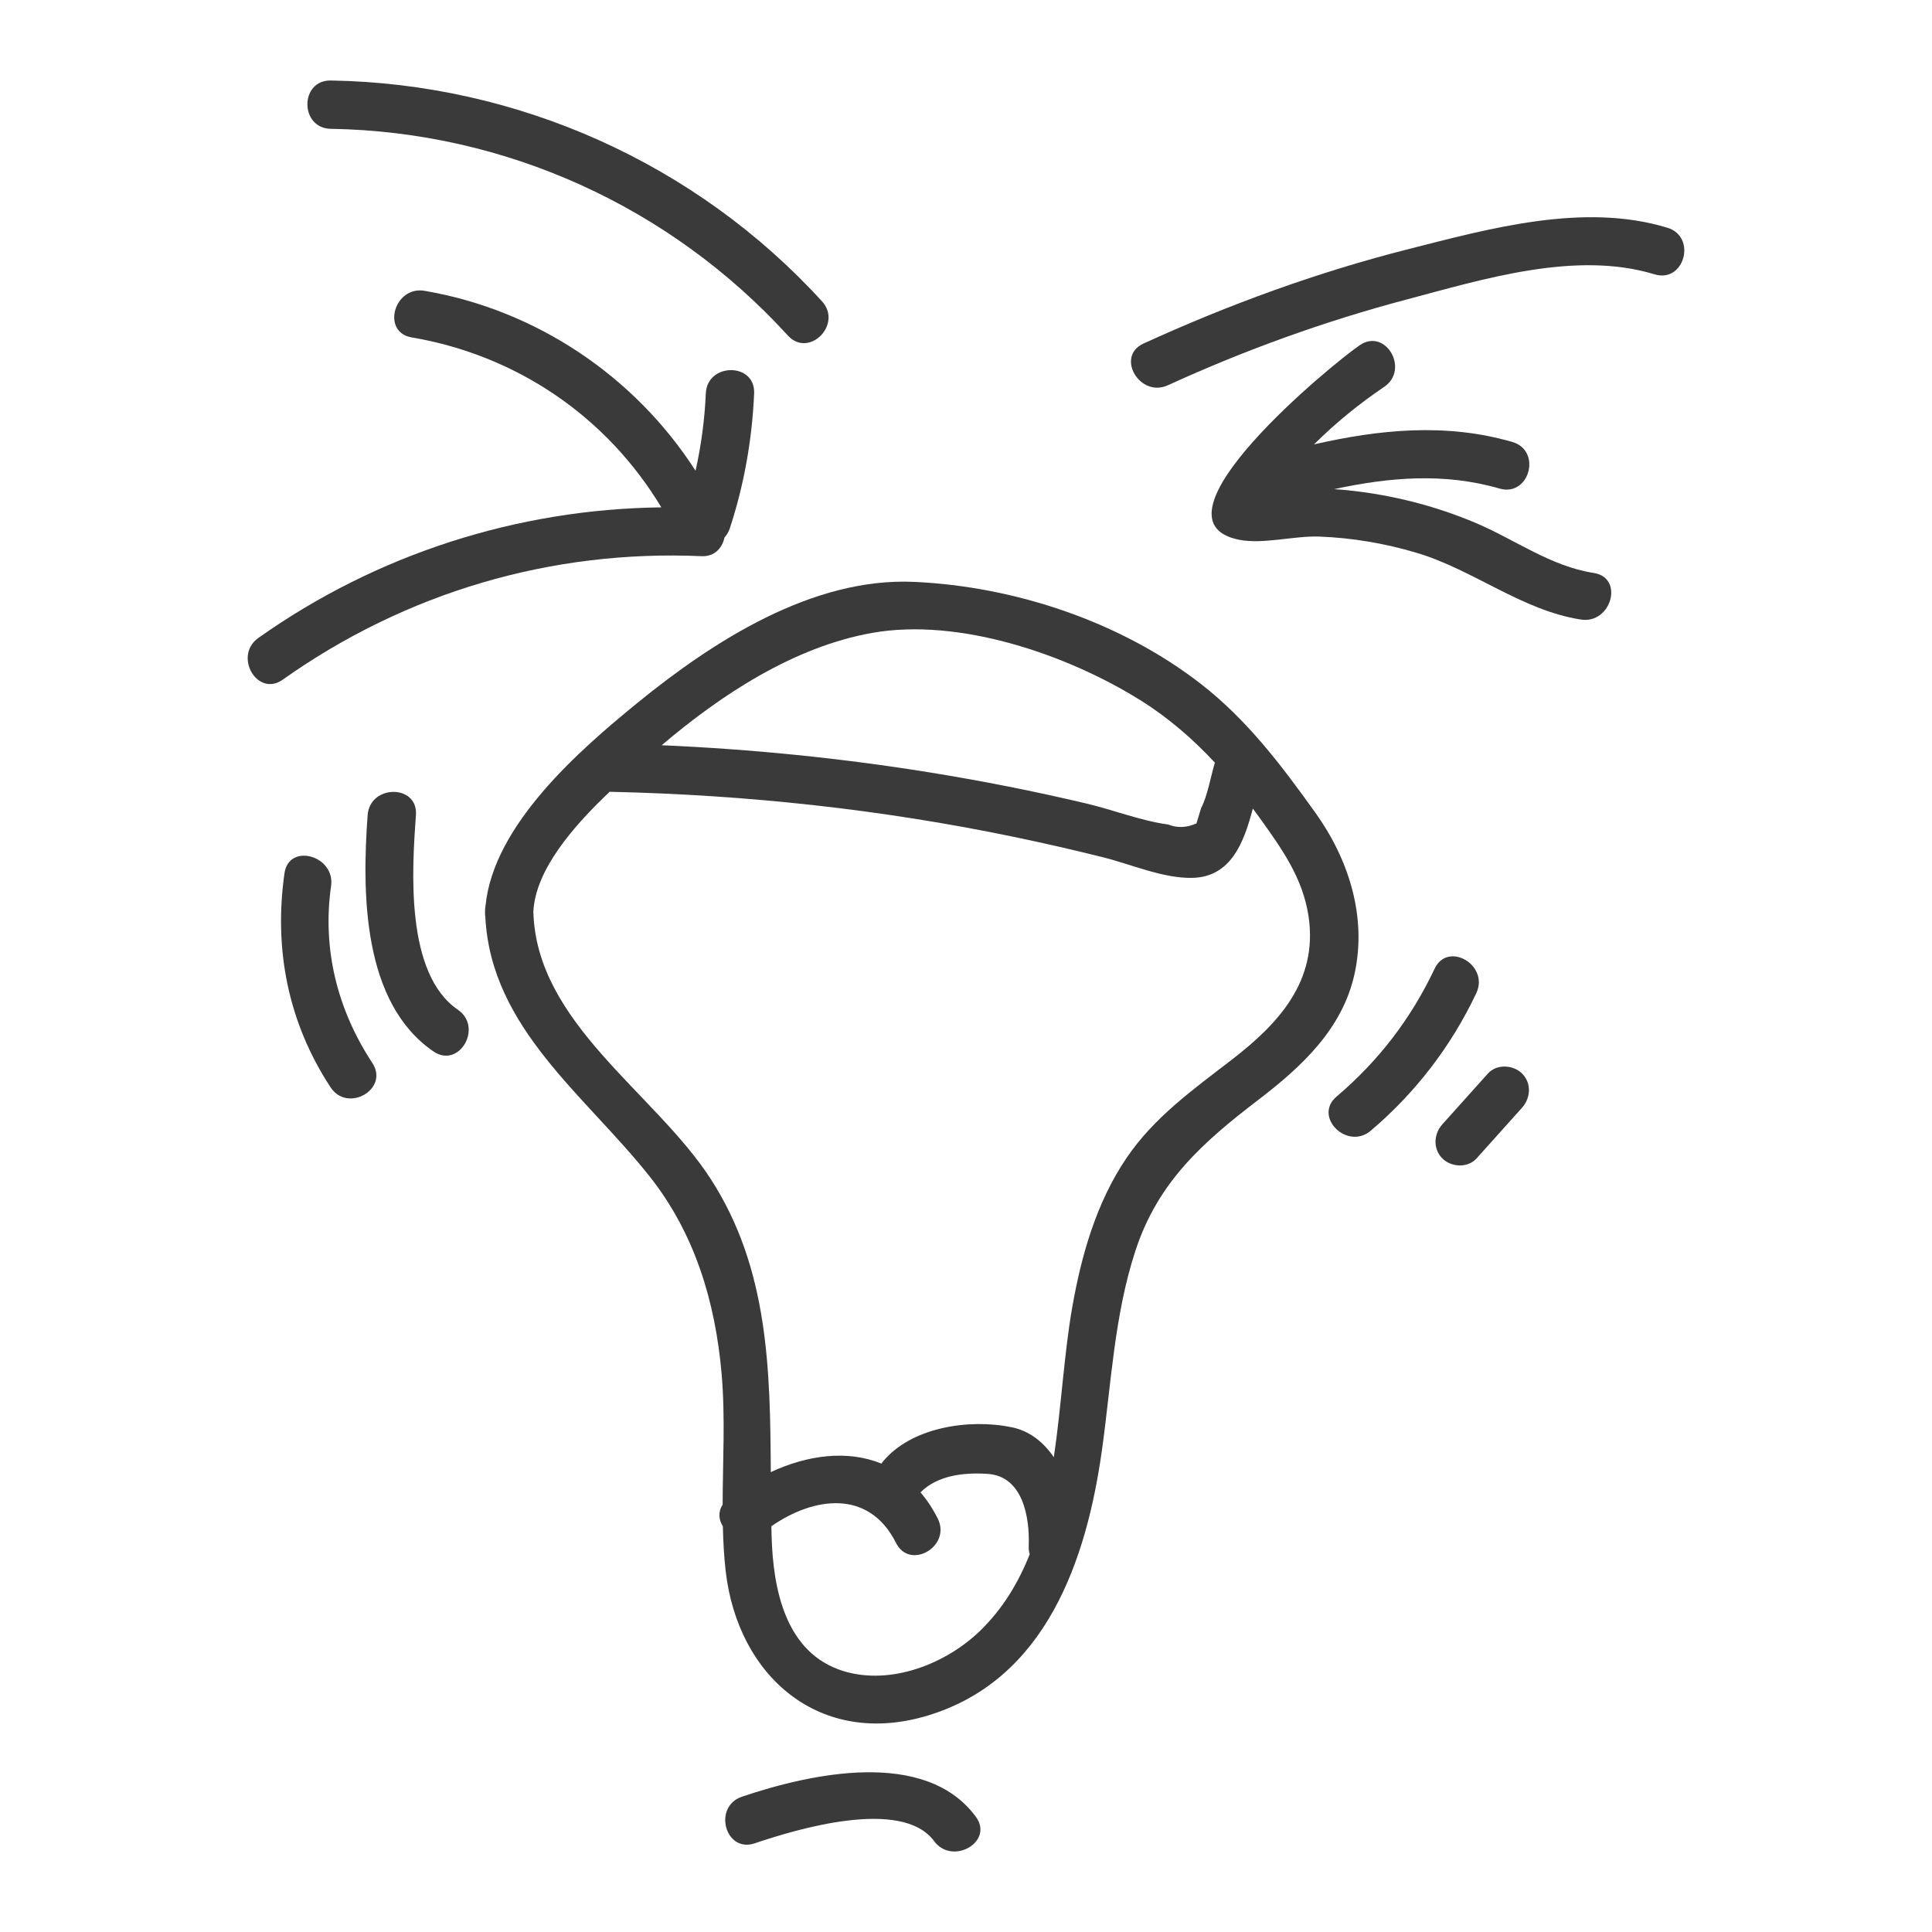 <?xml version="1.0" encoding="utf-8"?>
<!-- Designed by Vexels.com - 2018 All Rights Reserved - https://vexels.com/terms-and-conditions/  -->
<svg version="1.1" id="Layer_1" xmlns="http://www.w3.org/2000/svg" xmlns:xlink="http://www.w3.org/1999/xlink" x="0px" y="0px"
	 viewBox="0 0 1200 1200" enable-background="new 0 0 1200 1200" xml:space="preserve">
<g>
	<path fill="none" d="M638.953,960.516c0.73-18.614-3.804-43.666-25.567-45.064c-14.8-0.951-30.948,0.823-41.645,11.455
		c3.95,4.64,7.557,10.018,10.7,16.278c8.649,17.228-17.244,32.405-25.91,15.144c-16.913-33.686-51.25-28.537-77.417-10.353
		c0.039,1.913,0.081,3.826,0.132,5.736c0.887,33.281,8.538,73.416,45.063,84.358c29.341,8.79,63.554-4.734,84.727-25.417
		c13.876-13.554,23.549-29.684,30.541-47.276C639.155,963.907,638.883,962.325,638.953,960.516z"/>
	<path fill="none" d="M577.046,479.702c32.852,5.295,65.519,11.759,97.901,19.423c16.57,3.922,33.841,10.74,50.647,13.001
		c5.705,2.253,11.557,2.014,17.558-0.715c0.955-3.152,1.909-6.304,2.864-9.456c4.035-7.704,6.044-19.909,8.565-28.272
		c-13.663-14.671-28.792-27.832-46.201-38.713c-45.596-28.499-112.723-51.475-166.72-41.853
		c-48.291,8.605-93.469,38.123-130.68,69.769C466.611,465.308,522.035,470.835,577.046,479.702z"/>
	<path fill="none" d="M547.481,909.085c0.204-0.285,0.341-0.58,0.568-0.86c17.736-21.862,53.829-27.173,80.313-21.744
		c11.259,2.308,19.854,9.348,26.192,18.631c4.689-31.76,6.384-64.351,11.425-93.095c5.674-32.353,15.042-65.211,33.654-92.677
		c17.276-25.494,41.473-42.636,65.514-61.184c29.206-22.534,53.362-48.831,47.676-88.58c-3.477-24.308-16.989-42.827-30.817-62.147
		c-1.261-1.761-2.569-3.469-3.853-5.205c-5.478,20.899-13.479,42.534-37.639,43.039c-18.024,0.376-37.907-8.394-55.068-12.701
		c-18.444-4.629-36.984-8.869-55.601-12.738c-82.575-17.158-166.466-26.165-250.757-28.017c-0.142-0.003-0.259-0.042-0.4-0.049
		c-22.397,21.275-46.074,48.316-47.41,74.425c1.718,69.223,75.237,112.35,109.913,165.718
		c36.317,55.893,37.179,119.045,37.565,182.468C501.414,903.75,526.376,900.433,547.481,909.085z"/>
	<path fill="#3A3A3A" d="M448.976,948.013c0.219,9.247,0.693,18.48,1.741,27.685c7.497,65.806,58.745,110.164,125.678,89.821
		c73.394-22.306,98.601-96.608,108.146-165.567c5.692-41.128,7.66-83.23,20.65-122.968c14.046-42.968,41.947-67.518,76.655-94.07
		c26.712-20.435,51.975-43.843,59.482-78.008c7.799-35.493-3.613-71.176-24.288-100.055c-21.002-29.338-42.27-57.583-70.996-79.941
		c-49.664-38.653-115.58-60.663-178.262-63.496c-63.261-2.86-124.833,36.856-171.811,75.126
		c-35.875,29.225-89.507,75.787-94.407,126.108c-0.212,1.098-0.324,2.27-0.292,3.534c-0.062,1.221,0.003,2.363,0.174,3.429
		c3.583,69.15,62.352,110.855,102.196,161.269c27.958,35.375,40.643,77.737,44.545,122.212c2.378,27.109,0.71,54.369,0.653,81.536
		C445.891,939.031,446.415,943.965,448.976,948.013z M609.034,1012.653c-21.173,20.683-55.385,34.208-84.727,25.417
		c-36.525-10.942-44.176-51.077-45.063-84.358c-0.051-1.911-0.092-3.824-0.132-5.736c26.168-18.184,60.505-23.333,77.417,10.353
		c8.666,17.26,34.559,2.084,25.91-15.144c-3.143-6.26-6.75-11.638-10.7-16.278c10.697-10.631,26.846-12.405,41.645-11.455
		c21.763,1.398,26.297,26.451,25.567,45.064c-0.071,1.809,0.202,3.392,0.622,4.862
		C632.584,982.969,622.911,999.098,609.034,1012.653z M708.38,434.969c17.409,10.88,32.538,24.042,46.201,38.713
		c-2.521,8.363-4.53,20.569-8.565,28.272c-0.954,3.152-1.909,6.304-2.864,9.456c-6,2.73-11.853,2.968-17.558,0.715
		c-16.807-2.26-34.077-9.079-50.647-13.001c-32.382-7.664-65.049-14.128-97.901-19.423c-55.012-8.867-110.436-14.394-166.066-16.816
		c37.211-31.646,82.389-61.164,130.68-69.769C595.657,383.494,662.784,406.471,708.38,434.969z M441.191,731.899
		c-34.676-53.368-108.195-96.495-109.913-165.718c1.336-26.109,25.012-53.149,47.41-74.425c0.14,0.006,0.257,0.045,0.4,0.049
		c84.291,1.853,168.182,10.859,250.757,28.017c18.618,3.868,37.158,8.109,55.601,12.738c17.161,4.307,37.043,13.078,55.068,12.701
		c24.161-0.505,32.161-22.14,37.639-43.039c1.283,1.736,2.592,3.444,3.853,5.205c13.828,19.32,27.34,37.839,30.817,62.147
		c5.686,39.75-18.47,66.046-47.676,88.58c-24.041,18.549-48.238,35.691-65.514,61.184c-18.612,27.466-27.98,60.324-33.654,92.677
		c-5.041,28.744-6.736,61.336-11.425,93.095c-6.338-9.283-14.933-16.323-26.192-18.631c-26.484-5.429-62.577-0.118-80.313,21.744
		c-0.227,0.28-0.364,0.576-0.568,0.86c-21.105-8.652-46.067-5.335-68.725,5.282C478.37,850.944,477.507,787.793,441.191,731.899z"/>
	<path fill="#3A3A3A" d="M175.603,422.156c76.36-54.11,166.703-80.862,260.223-76.699c7.951,0.354,12.842-5.106,14.156-11.613
		c1.414-1.523,2.581-3.431,3.355-5.793c8.916-27.2,13.81-55.111,15.063-83.697c0.846-19.307-29.161-19.266-30.006,0
		c-0.716,16.336-2.867,32.297-6.374,48.037c-37.61-58.592-98.98-99.96-168.349-111.757c-18.887-3.212-27.003,25.699-7.976,28.934
		c65.607,11.157,121.374,49.523,155.057,105.562c-89.545,1.07-176.889,29.102-250.293,81.117
		C144.828,407.321,159.8,433.353,175.603,422.156z"/>
	<path fill="#3A3A3A" d="M989.908,355.88c-26.939-4.16-49.011-20.853-73.749-31.25c-25.354-10.656-51.961-17.341-79.32-20.137
		c-2.715-0.277-5.438-0.474-8.161-0.67c33.911-7.351,68.245-10.364,102.675-0.376c18.581,5.39,26.516-23.556,7.977-28.934
		c-41.252-11.966-82.504-7.754-123.169,1.498c13.324-13.239,27.938-25.147,43.588-35.729c15.91-10.758,0.911-36.766-15.145-25.91
		c-16.53,11.178-135.654,108.78-74.936,120.891c14.844,2.961,34.354-2.584,49.854-1.986c20.402,0.787,40.516,4.206,60.092,10.001
		c35.418,10.485,65.647,35.875,102.316,41.538C1000.822,387.732,1008.964,358.823,989.908,355.88z"/>
	<path fill="#3A3A3A" d="M205.426,80.008c108.399,1.722,210.912,48.359,283.928,128.393c13.044,14.297,34.216-6.97,21.218-21.218
		C432.355,101.45,321.389,51.844,205.426,50.002C186.111,49.696,186.105,79.702,205.426,80.008z"/>
	<path fill="#3A3A3A" d="M710.242,213.384c-17.538,8.023-2.306,33.893,15.145,25.91c47.782-21.858,97.203-39.736,148.005-53.195
		c47.931-12.699,105.32-30.635,154.287-15.71c18.512,5.642,26.426-23.311,7.976-28.934c-51.911-15.823-110.36,0.437-161.315,13.393
		C817.881,169.203,763.191,189.163,710.242,213.384z"/>
	<path fill="#3A3A3A" d="M269.239,653.068c15.974,10.937,30.999-15.055,15.145-25.909c-32.76-22.429-28.521-86.774-26.033-120.883
		c1.405-19.266-28.607-19.176-30.006,0C224.847,554.219,224.948,622.744,269.239,653.068z"/>
	<path fill="#3A3A3A" d="M176.706,542.354c-6.757,47.282,2.284,92.929,28.65,133.037c10.564,16.07,36.558,1.054,25.909-15.145
		c-21.634-32.911-31.231-70.688-25.625-109.915C208.34,531.443,179.431,523.283,176.706,542.354z"/>
	<path fill="#3A3A3A" d="M891.048,601.711c-14.592,30.902-34.798,57.265-60.866,79.367c-14.75,12.505,6.565,33.641,21.218,21.218
		c27.781-23.555,50.005-52.503,65.558-85.44C925.158,599.49,899.297,584.242,891.048,601.711z"/>
	<path fill="#3A3A3A" d="M917.101,719.535c9.428-10.508,18.855-21.016,28.283-31.525c5.409-6.029,5.948-15.27,0-21.217
		c-5.5-5.5-15.785-6.055-21.217,0c-9.428,10.508-18.856,21.016-28.284,31.525c-5.409,6.029-5.948,15.27,0,21.217
		C901.384,725.036,911.669,725.59,917.101,719.535z"/>
	<path fill="#3A3A3A" d="M468.776,1144.914c25.112-8.487,91.25-28.702,111.414-1.366c11.341,15.374,37.394,0.424,25.909-15.145
		c-31.467-42.661-102.794-26.789-145.299-12.424C442.603,1122.129,450.41,1151.121,468.776,1144.914z"/>
</g>
</svg>
